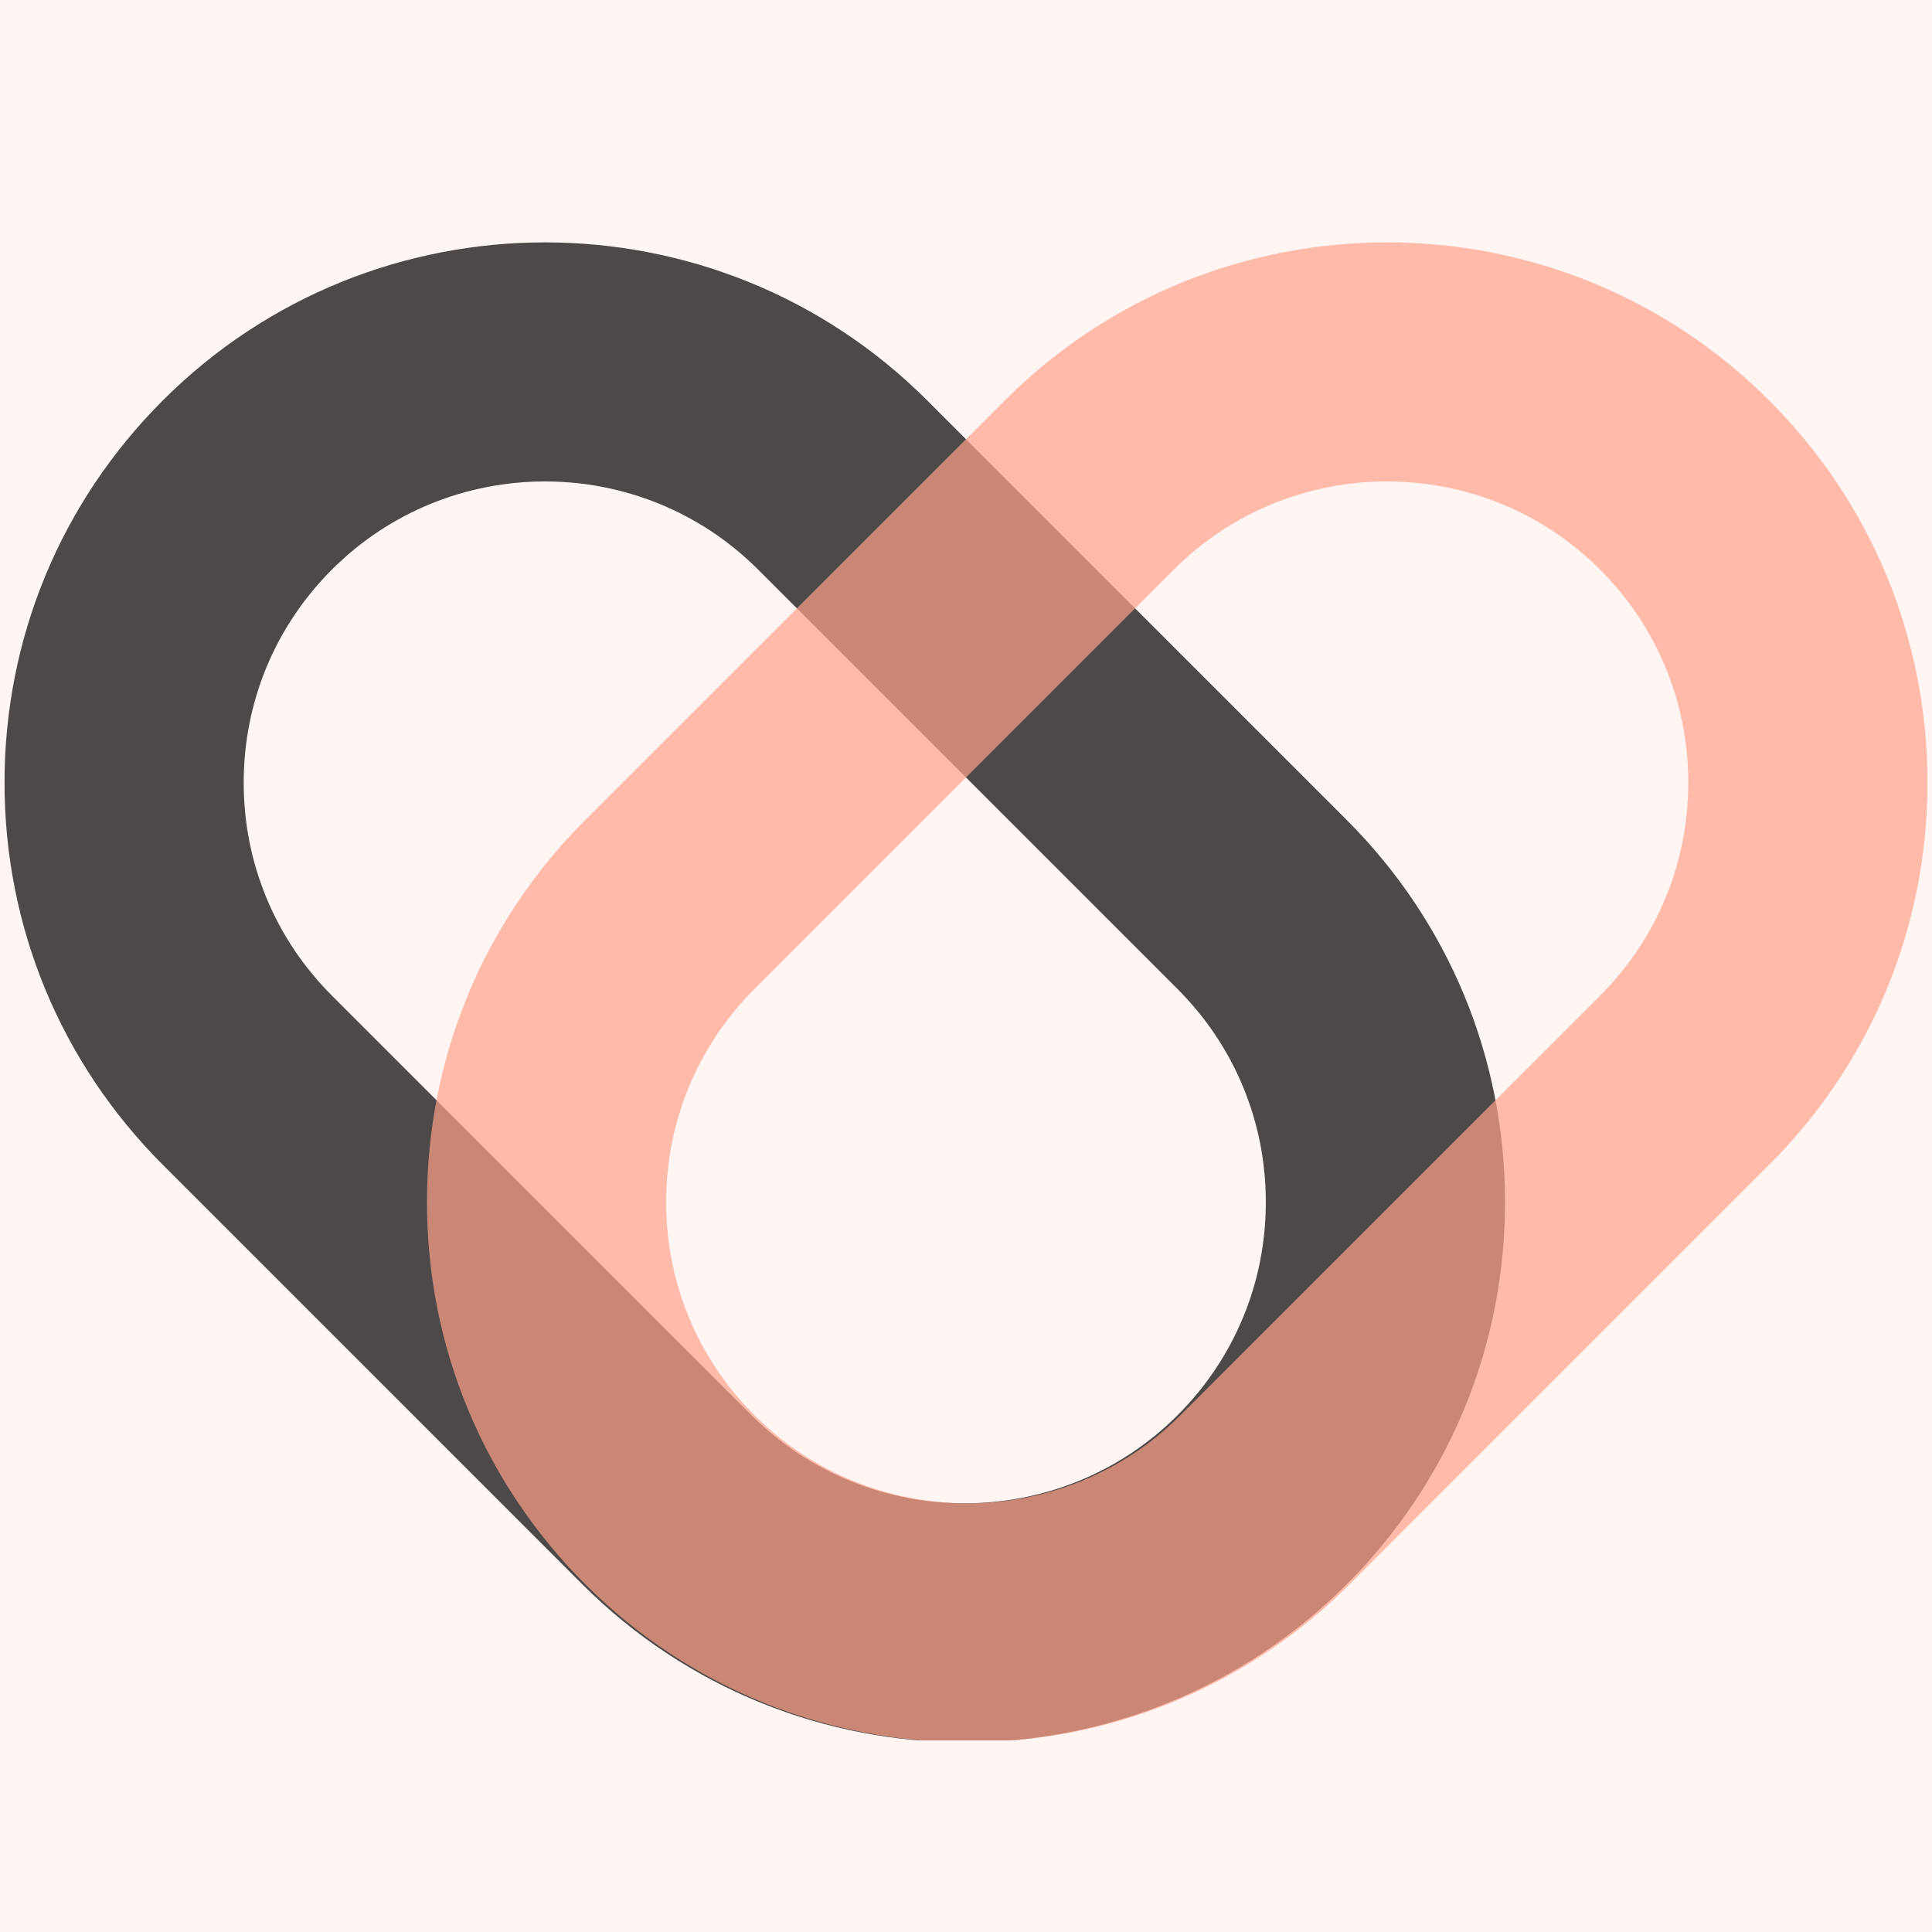 <svg xmlns="http://www.w3.org/2000/svg" xmlns:xlink="http://www.w3.org/1999/xlink" width="512" zoomAndPan="magnify" viewBox="0 0 384 384" height="512" preserveAspectRatio="xMidYMid meet" version="1.0"><defs><filter x="0%" y="0%" width="100%" height="100%" id="5f32ab2218"><feColorMatrix values="0 0 0 0 1 0 0 0 0 1 0 0 0 0 1 0 0 0 1 0" color-interpolation-filters="sRGB"/></filter><clipPath id="6334a721f2"><path d="M 0.863 48 L 300 48 L 300 345.953 L 0.863 345.953 Z M 0.863 48 " clip-rule="nonzero"/></clipPath><mask id="fee31c0745"><g filter="url(#5f32ab2218)"><rect x="-38.4" width="460.8" fill="#000000" y="-38.4" height="460.8" fill-opacity="0.7"/></g></mask><clipPath id="da9d89824c"><path d="M 0.863 0 L 300 0 L 300 297.953 L 0.863 297.953 Z M 0.863 0 " clip-rule="nonzero"/></clipPath><clipPath id="a93352449e"><rect x="0" width="300" y="0" height="298"/></clipPath><clipPath id="f22e1aa747"><path d="M 84 47 L 383.363 47 L 383.363 345.953 L 84 345.953 Z M 84 47 " clip-rule="nonzero"/></clipPath><mask id="8b74284a48"><g filter="url(#5f32ab2218)"><rect x="-38.4" width="460.8" fill="#000000" y="-38.4" height="460.8" fill-opacity="0.7"/></g></mask><clipPath id="e54303b262"><path d="M 0 1 L 299.281 1 L 299.281 298.953 L 0 298.953 Z M 0 1 " clip-rule="nonzero"/></clipPath><clipPath id="6d68afd79e"><rect x="0" width="300" y="0" height="299"/></clipPath></defs><rect x="-38.4" width="460.8" fill="#ffffff" y="-38.4" height="460.8" fill-opacity="1"/><rect x="-38.4" width="460.8" fill="#fff6f3" y="-38.4" height="460.8" fill-opacity="1"/><g clip-path="url(#6334a721f2)"><g mask="url(#fee31c0745)"><g transform="matrix(1, 0, 0, 1, 0, 48)"><g clip-path="url(#a93352449e)"><g clip-path="url(#da9d89824c)"><path fill="#000000" d="M 191.707 298.309 C 164.199 298.309 136.688 287.84 115.746 266.895 L 32.359 183.512 C 12.07 163.223 0.898 136.246 0.898 107.551 C 0.898 78.855 12.07 51.879 32.359 31.59 C 74.246 -10.297 142.398 -10.297 184.285 31.59 L 267.668 114.973 C 287.961 135.262 299.133 162.238 299.133 190.934 C 299.133 219.629 287.961 246.605 267.668 266.895 C 246.727 287.84 219.215 298.309 191.707 298.309 Z M 108.324 47.691 C 92.988 47.691 77.652 53.527 65.977 65.203 C 54.664 76.516 48.438 91.555 48.438 107.551 C 48.438 123.547 54.664 138.586 65.977 149.895 L 149.359 233.281 C 172.711 256.629 210.703 256.629 234.055 233.281 C 245.363 221.969 251.594 206.93 251.594 190.934 C 251.594 174.938 245.363 159.898 234.055 148.586 L 150.672 65.203 C 138.996 53.527 123.66 47.691 108.324 47.691 Z M 108.324 47.691 " fill-opacity="1" fill-rule="nonzero"/></g></g></g></g></g><g clip-path="url(#f22e1aa747)"><g mask="url(#8b74284a48)"><g transform="matrix(1, 0, 0, 1, 84, 47)"><g clip-path="url(#6d68afd79e)"><g clip-path="url(#e54303b262)"><path fill="#ffa18a" d="M 108.289 299.309 C 80.781 299.309 53.27 288.84 32.328 267.895 C 12.035 247.605 0.863 220.629 0.863 191.934 C 0.863 163.238 12.035 136.262 32.328 115.973 L 115.711 32.59 C 157.594 -9.297 225.75 -9.297 267.637 32.59 C 287.926 52.879 299.098 79.855 299.098 108.551 C 299.098 137.246 287.926 164.223 267.633 184.512 L 184.25 267.895 C 163.309 288.84 135.797 299.309 108.289 299.309 Z M 191.672 48.691 C 176.336 48.691 161 54.527 149.324 66.203 L 65.941 149.586 C 54.633 160.898 48.402 175.938 48.402 191.934 C 48.402 207.93 54.629 222.969 65.941 234.281 C 89.293 257.629 127.285 257.633 150.637 234.281 L 234.02 150.898 C 245.332 139.586 251.559 124.547 251.559 108.551 C 251.559 92.555 245.328 77.516 234.02 66.203 C 222.344 54.527 207.008 48.691 191.672 48.691 Z M 191.672 48.691 " fill-opacity="1" fill-rule="nonzero"/></g></g></g></g></g></svg>